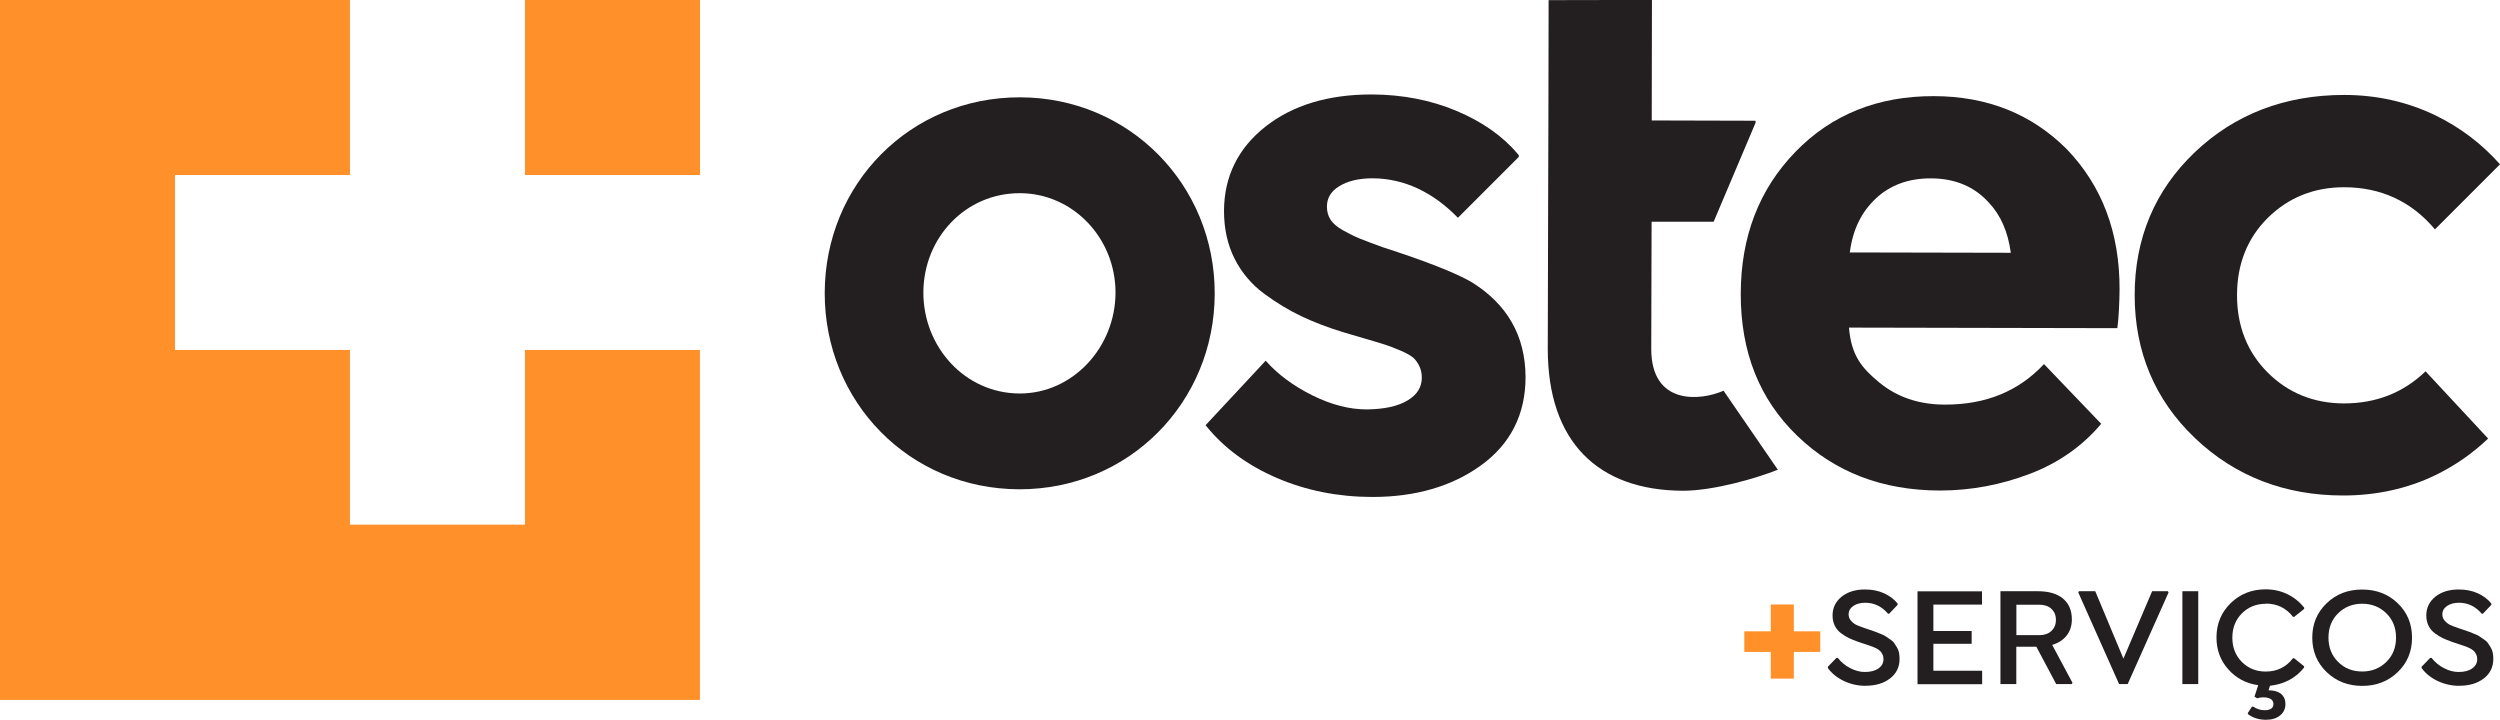 <?xml version="1.0" encoding="UTF-8"?>
<svg id="Camada_2" data-name="Camada 2" xmlns="http://www.w3.org/2000/svg" viewBox="0 0 357.82 103.03">
  <defs>
    <style>
      .cls-1 {
        fill: #231f20;
      }

      .cls-2 {
        fill: #ff902a;
      }
    </style>
  </defs>
  <g id="Camada_1-2" data-name="Camada 1">
    <g>
      <rect class="cls-2" x="75.14" width="25.05" height="25.05"/>
      <polygon class="cls-2" points="75.14 50.09 75.14 75.09 50.09 75.09 50.09 50.09 25.05 50.09 25.05 25.05 50.09 25.05 50.09 0 0 0 0 100.18 100.18 100.18 100.18 50.09 75.14 50.09"/>
      <path class="cls-1" d="M132.16,41.85c-.02,7.79,5.94,14.45,13.77,14.47,7.62.02,13.71-6.62,13.73-14.41.02-7.79-6.05-14.24-13.67-14.26-7.83-.02-13.81,6.41-13.83,14.2M173.86,42.04c-.03,15.58-12.31,28.02-27.97,27.99-15.75-.03-27.88-12.53-27.85-28.11.03-15.58,12.21-28.02,27.97-27.99,15.65.03,27.88,12.53,27.85,28.11"/>
      <path class="cls-1" d="M246.69,55.92c-3.34,1.48-10.34,2.1-10.35-5.96l.05-18.22h8.88s6-14.17,6-14.17v-.29s-14.86-.04-14.86-.04l.03-17.25-14.79.03-.03,16.54-.04,13.35-.05,20.01c-.01,13.27,7.15,20.29,19.37,20.32,4.32,0,10.49-1.78,13.56-3.01l-7.78-11.32Z"/>
      <path class="cls-1" d="M268.49,28.4c2.07-1.92,4.7-2.88,7.86-2.87,3.43,0,6.2,1.15,8.28,3.44,1.71,1.79,2.77,4.19,3.17,7.21l-23.04-.05c.41-3.23,1.66-5.8,3.73-7.72M292.55,52.11c-3.6,3.87-8.32,5.82-14.19,5.8-3.7,0-6.84-1.07-9.39-3.17-2.55-2.11-4-3.89-4.33-7.85l38.41.08c.2-1.3.31-3.99.32-5.56.02-8.1-2.49-14.78-7.54-20.04-5.04-5.06-11.39-7.59-19.03-7.61-8.05-.02-14.67,2.65-19.85,8-5.18,5.35-7.78,12.11-7.8,20.27-.02,8.34,2.67,15.12,8.07,20.33,5.4,5.22,12.2,7.83,20.42,7.85,4.41,0,8.73-.8,12.94-2.41,4.11-1.58,7.49-3.97,10.16-7.14l-8.18-8.54Z"/>
      <path class="cls-1" d="M210.48,40.3c-2.27-1.3-6.51-2.96-12.58-4.92-1.42-.51-2.5-.92-3.24-1.22-.71-.28-1.53-.69-2.45-1.2-.83-.47-1.43-.98-1.78-1.53-.34-.54-.51-1.15-.51-1.85,0-1.22.56-2.17,1.7-2.89,1.23-.78,2.87-1.17,4.85-1.17h.04c4.45.04,8.54,1.94,12.16,5.65l8.71-8.71v-.25s-.18-.21-.18-.21c-2.12-2.52-5.07-4.59-8.76-6.14-3.67-1.54-7.75-2.33-12.11-2.34h-.07c-6.15,0-11.24,1.54-15.11,4.58-3.94,3.09-5.95,7.16-5.96,12.1,0,2.52.5,4.82,1.51,6.82,1.01,2.01,2.45,3.71,4.28,5.05,1.77,1.3,3.55,2.37,5.28,3.19,1.72.82,3.7,1.58,5.89,2.26.73.22,1.77.53,3.13.92,1.35.39,2.32.69,2.93.88.58.18,1.32.47,2.22.85.85.36,1.46.7,1.82,1.01.33.28.63.68.88,1.19.25.51.37,1.06.37,1.68,0,1.35-.65,2.41-1.98,3.23-1.43.88-3.4,1.29-5.92,1.32-2.47,0-5.08-.68-7.76-2.01-2.7-1.34-4.93-2.99-6.64-4.91l-.05-.05-8.6,9.23.16.19c2.5,3.09,5.88,5.57,10.07,7.37,4.16,1.79,8.73,2.7,13.58,2.71h.08c6.14,0,11.35-1.51,15.5-4.5,4.24-3.05,6.4-7.3,6.41-12.63-.01-5.94-2.66-10.55-7.87-13.71"/>
      <path class="cls-1" d="M347.15,53.16c-3.15,3.04-7.05,4.58-11.65,4.58-4.3,0-7.97-1.48-10.9-4.39-2.93-2.91-4.42-6.64-4.42-11.1s1.49-8.18,4.42-11.08c2.94-2.9,6.61-4.37,10.9-4.37,5.28,0,9.65,2.03,13.01,6.03l9.31-9.31c-2.59-2.92-5.7-5.3-9.33-7.05-3.99-1.91-8.36-2.88-12.98-2.88-8.46,0-15.65,2.76-21.36,8.19-5.72,5.44-8.62,12.33-8.62,20.46s2.91,15.02,8.64,20.47c5.72,5.45,12.85,8.21,21.18,8.21,4.78,0,9.22-.98,13.2-2.9,2.84-1.38,5.36-3.14,7.57-5.25l-8.96-9.63Z"/>
      <path class="cls-2" d="M260.53,90.36v2.95h-3.78v3.82h-3.3v-3.82h-3.79v-2.95h3.79v-3.84h3.3v3.84h3.78Z"/>
      <path class="cls-1" d="M267.04,98.16c-1.11,0-2.14-.23-3.1-.68-.96-.45-1.74-1.07-2.32-1.86v-.19l1.23-1.27h.19c.48.61,1.07,1.11,1.78,1.47.71.37,1.4.55,2.09.55.82,0,1.47-.17,1.95-.51.48-.34.72-.78.72-1.33,0-.26-.05-.49-.16-.7-.1-.21-.22-.38-.36-.5-.14-.13-.34-.26-.61-.39-.27-.13-.51-.23-.72-.29-.21-.07-.51-.17-.89-.3-.38-.13-.7-.24-.95-.32-.49-.18-.91-.35-1.25-.51-.34-.16-.71-.39-1.11-.68-.4-.29-.71-.66-.92-1.09-.21-.43-.32-.93-.32-1.47,0-1.09.43-1.98,1.29-2.68.86-.69,1.98-1.04,3.36-1.04,1.01,0,1.92.18,2.73.55.81.37,1.45.86,1.93,1.47v.18l-1.21,1.27h-.16c-.9-1.05-1.98-1.57-3.26-1.57-.69,0-1.26.15-1.71.46-.45.31-.67.71-.67,1.22,0,.35.12.66.37.93s.51.46.78.58c.27.12.67.28,1.21.46.08.03.33.11.74.25.42.14.68.23.8.28.12.05.36.15.71.29.36.14.61.26.74.37.14.1.34.24.6.41s.46.35.57.52c.12.18.25.38.39.61.14.23.24.48.3.75.05.28.08.58.08.91,0,1.17-.46,2.11-1.37,2.8-.91.7-2.08,1.04-3.5,1.04Z"/>
      <path class="cls-1" d="M283.68,86.54h-6.96v3.77h5.48v1.84h-5.48v3.85h6.98v1.93h-9.25v-13.29h9.23v1.92Z"/>
      <path class="cls-1" d="M293.73,92.31l2.9,5.42-.1.18h-2.23l-2.84-5.34h-2.87v5.34h-2.27v-13.29h5.34c1.58,0,2.8.36,3.63,1.07.84.71,1.25,1.7,1.25,2.96,0,.91-.25,1.68-.74,2.31-.49.63-1.19,1.08-2.09,1.35ZM288.6,86.54v4.37h3.28c.73,0,1.3-.2,1.73-.6.43-.4.65-.93.65-1.59s-.22-1.18-.65-1.58c-.43-.4-1.01-.59-1.73-.59h-3.28Z"/>
      <path class="cls-1" d="M310.28,84.62l.1.18-5.85,13.11h-1.23l-5.84-13.11.1-.18h2.33l4.03,9.65,4.11-9.65h2.25Z"/>
      <path class="cls-1" d="M312.36,84.62h2.27v13.29h-2.27v-13.29Z"/>
      <path class="cls-1" d="M324.28,86.42c-1.35,0-2.48.46-3.4,1.37-.91.91-1.37,2.07-1.37,3.48s.46,2.57,1.37,3.48,2.05,1.37,3.4,1.37c1.62,0,2.93-.63,3.91-1.91h.16l1.43,1.15v.18c-.57.74-1.28,1.33-2.11,1.78-.84.45-1.76.72-2.77.83l-.2.65c.78,0,1.37.18,1.79.52.41.35.62.83.62,1.44,0,.68-.26,1.23-.77,1.64-.51.41-1.18.62-2.01.62-1.01,0-1.88-.27-2.6-.82v-.16l.59-.9h.18c.51.34,1.05.51,1.62.51.85,0,1.27-.3,1.27-.88,0-.44-.25-.73-.73-.87-.49-.14-1.03-.12-1.61.04l-.37-.23.53-1.64c-1.73-.25-3.16-1-4.28-2.27-1.13-1.26-1.69-2.79-1.69-4.56,0-1.96.68-3.6,2.04-4.92,1.36-1.32,3.02-1.97,5-1.97,1.12,0,2.15.23,3.1.69.95.46,1.75,1.1,2.41,1.92v.19l-1.43,1.14h-.16c-.98-1.26-2.28-1.9-3.91-1.9Z"/>
      <path class="cls-1" d="M343.19,96.19c-1.36,1.32-3.06,1.98-5.09,1.98s-3.73-.66-5.1-1.98c-1.36-1.32-2.05-2.96-2.05-4.92s.68-3.6,2.05-4.92c1.36-1.32,3.06-1.97,5.1-1.97s3.73.66,5.09,1.97c1.36,1.31,2.04,2.95,2.04,4.92s-.68,3.61-2.04,4.92ZM334.65,94.74c.92.92,2.07,1.37,3.45,1.37s2.53-.46,3.45-1.37c.93-.91,1.39-2.07,1.39-3.48s-.46-2.56-1.39-3.48c-.93-.91-2.08-1.37-3.45-1.37s-2.53.46-3.45,1.37c-.92.91-1.38,2.07-1.38,3.48s.46,2.57,1.38,3.48Z"/>
      <path class="cls-1" d="M352.02,98.16c-1.11,0-2.14-.23-3.1-.68-.96-.45-1.74-1.07-2.32-1.86v-.19l1.23-1.27h.19c.48.61,1.07,1.11,1.78,1.47.71.37,1.4.55,2.09.55.82,0,1.47-.17,1.95-.51.48-.34.72-.78.72-1.33,0-.26-.05-.49-.16-.7-.1-.21-.22-.38-.36-.5-.14-.13-.34-.26-.61-.39-.27-.13-.51-.23-.72-.29-.21-.07-.51-.17-.89-.3-.38-.13-.7-.24-.95-.32-.49-.18-.91-.35-1.25-.51-.34-.16-.71-.39-1.11-.68-.4-.29-.71-.66-.92-1.09-.21-.43-.32-.93-.32-1.47,0-1.09.43-1.98,1.29-2.68.86-.69,1.98-1.04,3.36-1.04,1.01,0,1.92.18,2.73.55.81.37,1.45.86,1.93,1.47v.18l-1.21,1.27h-.16c-.9-1.05-1.98-1.57-3.26-1.57-.69,0-1.26.15-1.71.46-.45.31-.67.71-.67,1.22,0,.35.12.66.37.93s.51.46.78.58c.27.12.67.28,1.21.46.08.03.33.11.74.25.42.14.68.23.8.28.12.05.36.15.71.29.36.14.61.26.74.37.14.1.34.24.6.41s.46.35.57.52c.12.18.25.38.39.61.14.23.24.48.3.75.05.28.08.58.08.91,0,1.17-.46,2.11-1.37,2.8-.91.7-2.08,1.04-3.5,1.04Z"/>
    </g>
  </g>
</svg>
